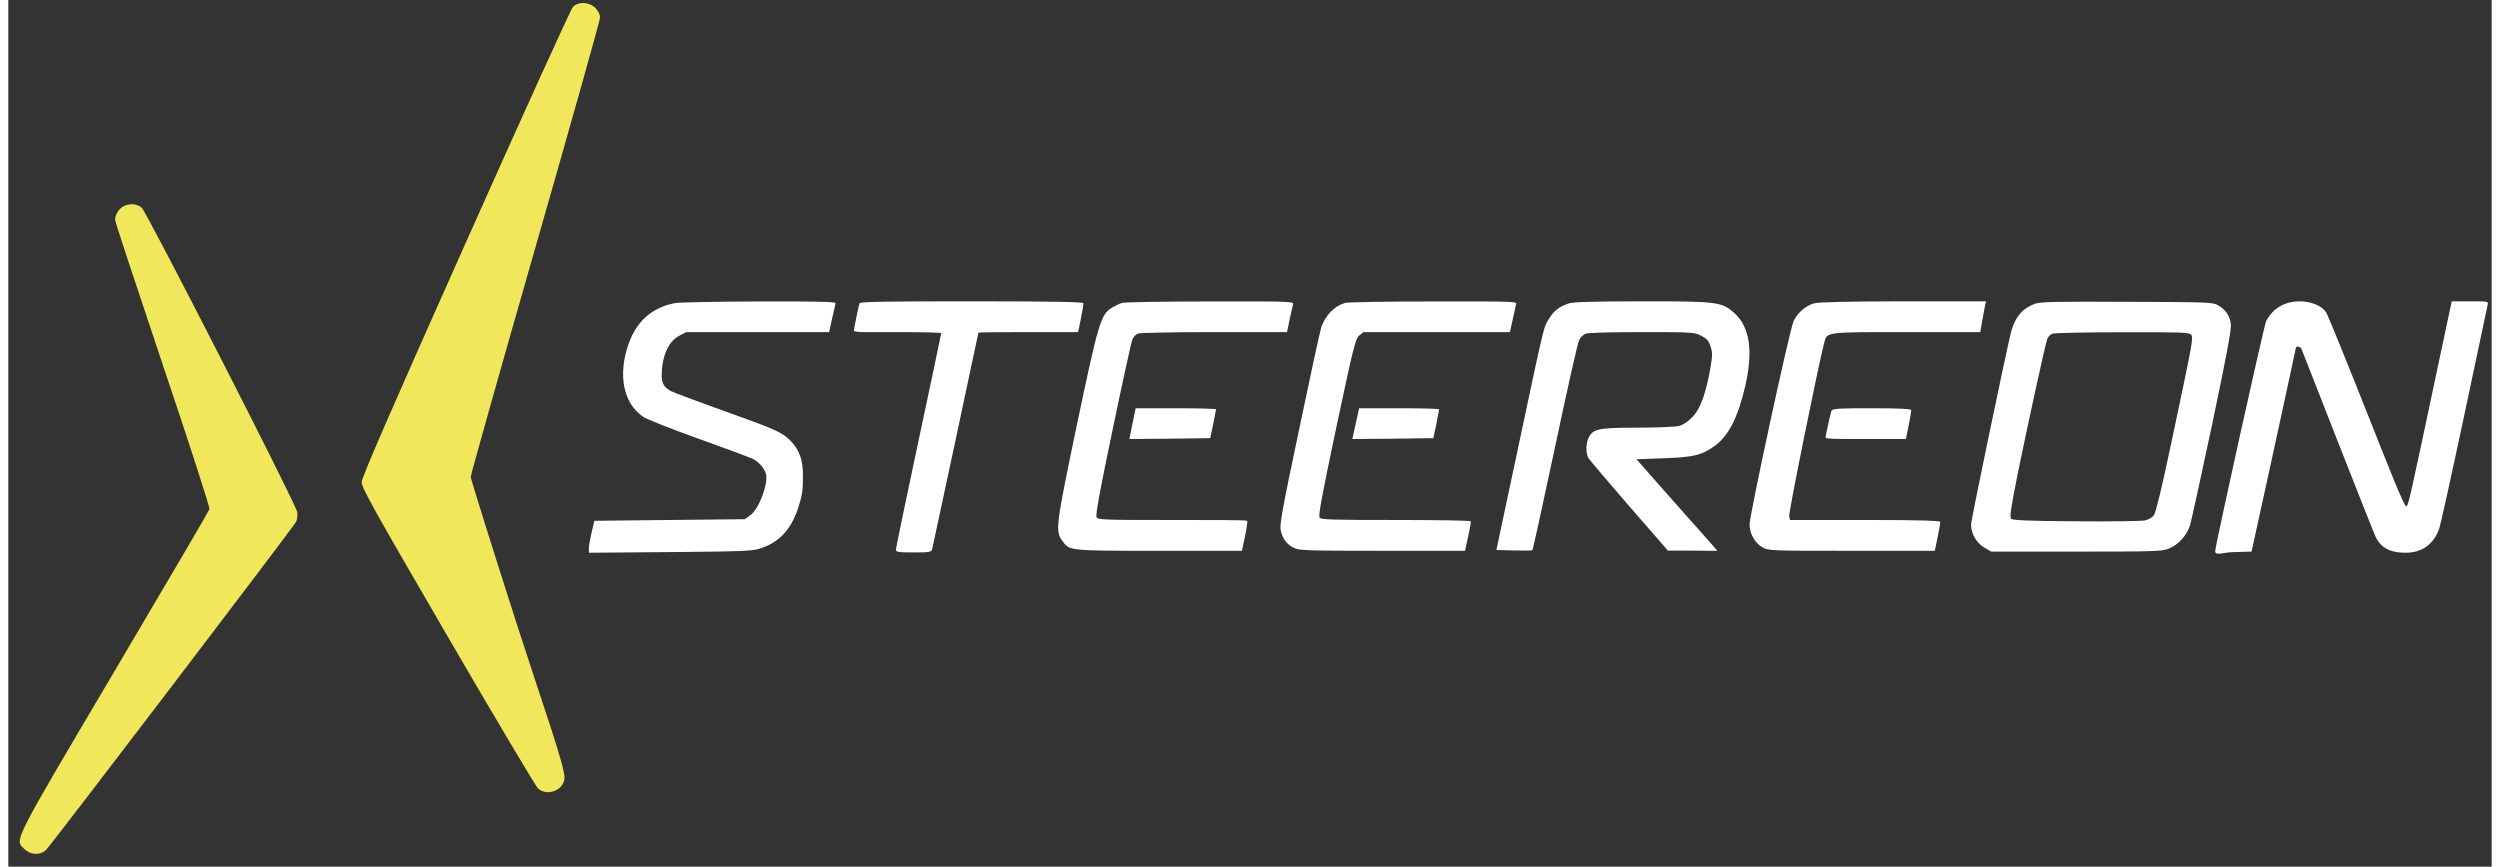 <?xml version="1.0" encoding="UTF-8"?>
<svg xmlns="http://www.w3.org/2000/svg" xmlns:xlink="http://www.w3.org/1999/xlink" width="300px" height="104px" viewBox="0 0 298 104" version="1.1">
<rect x="0" y="0" width="298" height="104" fill="#333333" stroke="none"/>
<g id="surface1">
<path style=" stroke:none;fill-rule:nonzero;fill:rgb(94.118%,90.588%,35.686%);fill-opacity:1;" d="M 67.75 0.836 C 67.496 1.09 61.715 13.84 54.867 29.18 C 45.535 50.094 42.43 57.25 42.41 57.832 C 42.391 58.531 43.555 60.613 52.73 76.395 C 58.418 86.176 63.305 94.379 63.559 94.609 C 64.684 95.641 66.738 94.785 66.738 93.309 C 66.738 91.832 64.219 84.812 61.113 75.191 C 58.027 65.57 55.488 57.48 55.488 57.23 C 55.488 56.977 58.98 44.574 63.246 29.703 C 67.516 14.832 71.008 2.41 71.008 2.098 C 71.008 1.789 70.812 1.32 70.445 0.953 C 69.688 0.215 68.391 0.156 67.75 0.836 Z M 67.75 0.836 "/>
<path style=" stroke:none;fill-rule:nonzero;fill:rgb(94.118%,90.588%,35.686%);fill-opacity:1;" d="M 13.793 24.766 C 13.25 25.059 12.824 25.777 12.805 26.359 C 12.805 26.594 15.387 34.406 18.527 43.758 C 21.809 53.496 24.191 60.883 24.137 61.098 C 24.078 61.293 18.953 70.039 12.746 80.535 C 0.328 101.531 0.758 100.715 1.902 101.863 C 2.656 102.602 3.801 102.68 4.52 101.996 C 5.062 101.512 34.145 63.332 34.535 62.613 C 34.668 62.34 34.727 61.855 34.668 61.449 C 34.516 60.477 16.625 25.484 16.004 24.922 C 15.441 24.434 14.512 24.375 13.793 24.766 Z M 13.793 24.766 "/>
<path style=" stroke:none;fill-rule:nonzero;fill:rgb(100%,100%,100%);fill-opacity:1;" d="M 79.992 36.371 C 77.195 36.914 75.336 38.586 74.383 41.406 C 73.141 45.078 73.82 48.383 76.148 49.996 C 76.574 50.309 79.562 51.477 82.863 52.66 C 86.121 53.828 89.051 54.914 89.379 55.09 C 90.078 55.441 90.758 56.238 90.914 56.879 C 91.223 58.066 90.059 61.098 89.031 61.836 L 88.371 62.305 L 79.352 62.398 L 70.328 62.496 L 70 63.859 C 69.824 64.598 69.668 65.473 69.668 65.762 L 69.668 66.328 C 69.648 66.328 79.41 66.25 79.41 66.25 C 88.102 66.172 89.266 66.133 90.215 65.82 C 92.543 65.062 93.922 63.566 94.812 60.863 C 95.258 59.465 95.355 58.863 95.355 57.152 C 95.355 55.441 95.086 54.098 93.766 52.797 C 92.777 51.844 92 51.496 85.617 49.219 C 82.609 48.133 79.875 47.121 79.543 46.945 C 78.535 46.422 78.301 45.855 78.438 44.262 C 78.613 42.34 79.332 40.918 80.496 40.297 L 81.348 39.852 L 98.5 39.852 L 98.848 38.238 C 99.043 37.363 99.238 36.527 99.273 36.391 C 99.352 36.215 97.453 36.156 90.098 36.176 C 84.977 36.195 80.438 36.273 79.992 36.371 Z M 79.992 36.371 "/>
<path style=" stroke:none;fill-rule:nonzero;fill:rgb(100%,100%,100%);fill-opacity:1;" d="M 102.148 36.391 C 102.031 36.723 101.469 39.422 101.469 39.676 C 101.469 39.93 103.582 39.852 106.707 39.852 C 109.828 39.852 111.945 39.91 111.945 39.988 C 111.945 40.062 110.723 45.875 109.227 52.875 C 107.734 59.871 106.512 65.762 106.512 65.938 C 106.512 66.25 106.746 66.289 108.645 66.289 C 110.547 66.289 110.781 66.27 110.875 65.84 C 111.051 65.102 116.406 39.988 116.406 39.93 C 116.406 39.871 119.102 39.852 122.402 39.852 L 128.375 39.852 L 128.707 38.238 C 128.883 37.363 129.016 36.527 129.016 36.391 C 129.016 36.254 126.203 36.156 115.629 36.156 C 105.055 36.156 102.203 36.215 102.148 36.391 Z M 102.148 36.391 "/>
<path style=" stroke:none;fill-rule:nonzero;fill:rgb(100%,100%,100%);fill-opacity:1;" d="M 133.633 36.352 C 133.344 36.43 132.801 36.703 132.414 36.934 C 131.094 37.75 130.801 38.703 128.223 51.008 C 125.699 63.102 125.621 63.684 126.457 64.867 C 127.328 66.113 127.172 66.094 138.117 66.094 L 148.031 66.094 L 148.125 65.645 C 148.496 64.051 148.746 62.594 148.652 62.496 C 148.555 62.398 144.559 62.398 139.668 62.398 C 131.23 62.398 130.762 62.379 130.59 62.051 C 130.453 61.777 130.957 59 132.527 51.496 C 133.691 45.895 134.758 41.055 134.875 40.766 C 134.992 40.453 135.305 40.121 135.555 40.027 C 135.809 39.93 139.941 39.852 144.73 39.852 L 153.441 39.852 L 153.754 38.336 C 153.93 37.52 154.121 36.684 154.18 36.488 C 154.258 36.176 153.695 36.156 144.207 36.176 C 138.68 36.176 133.926 36.254 133.633 36.352 Z M 133.633 36.352 "/>
<path style=" stroke:none;fill-rule:nonzero;fill:rgb(100%,100%,100%);fill-opacity:1;" d="M 160.406 36.352 C 159.109 36.738 158.059 37.828 157.555 39.266 C 157.422 39.637 156.238 45.098 154.918 51.418 C 152.879 61.078 152.531 63.004 152.688 63.645 C 152.898 64.637 153.422 65.336 154.258 65.742 C 154.859 66.055 155.77 66.094 164.852 66.094 L 174.805 66.094 L 174.898 65.645 C 175.445 63.195 175.539 62.672 175.465 62.555 C 175.406 62.457 171.371 62.398 166.48 62.398 C 159.031 62.398 157.555 62.359 157.363 62.129 C 157.168 61.914 157.613 59.562 159.359 51.281 C 161.418 41.582 161.648 40.688 162.094 40.277 L 162.602 39.852 L 180.195 39.852 L 180.527 38.336 C 180.703 37.52 180.895 36.684 180.934 36.488 C 181.031 36.176 180.469 36.156 170.98 36.176 C 165.453 36.176 160.699 36.254 160.406 36.352 Z M 160.406 36.352 "/>
<path style=" stroke:none;fill-rule:nonzero;fill:rgb(100%,100%,100%);fill-opacity:1;" d="M 187.18 36.43 C 186.055 36.836 185.492 37.266 184.891 38.238 C 184.23 39.266 184.367 38.684 181.129 53.945 L 178.566 65.996 L 180.684 66.055 C 181.848 66.074 182.855 66.074 182.895 66.016 C 182.953 65.957 184.156 60.438 185.59 53.711 C 187.008 47.004 188.305 41.211 188.48 40.859 C 188.637 40.512 188.984 40.141 189.277 40.043 C 189.547 39.93 192.418 39.852 196.027 39.852 C 202.121 39.852 202.293 39.871 203.129 40.277 C 203.848 40.648 204.039 40.879 204.273 41.582 C 204.508 42.34 204.508 42.668 204.234 44.242 C 203.691 47.277 203.031 49.086 202.102 50.035 C 201.598 50.562 200.996 50.969 200.508 51.105 C 200.062 51.223 197.969 51.32 195.504 51.32 C 190.809 51.32 190.188 51.457 189.645 52.504 C 189.297 53.168 189.277 54.371 189.605 54.953 C 189.742 55.188 191.934 57.773 194.496 60.727 L 199.152 66.074 L 202.121 66.074 C 202.121 66.094 205.09 66.094 205.09 66.094 L 203.07 63.801 C 201.945 62.555 199.773 60.086 198.199 58.316 L 195.387 55.109 L 198.629 54.992 C 202.16 54.859 203.148 54.645 204.621 53.613 C 206.406 52.391 207.57 50.113 208.465 46.168 C 209.395 42.008 208.949 39.172 207.086 37.539 C 205.594 36.215 205.09 36.156 195.93 36.156 C 189.742 36.176 187.723 36.234 187.18 36.43 Z M 187.18 36.43 "/>
<path style=" stroke:none;fill-rule:nonzero;fill:rgb(100%,100%,100%);fill-opacity:1;" d="M 216.652 36.41 C 215.605 36.738 214.691 37.555 214.227 38.547 C 213.762 39.52 208.949 61.797 208.949 62.926 C 208.949 64.051 209.609 65.18 210.48 65.664 C 211.219 66.094 211.316 66.094 221.211 66.094 L 231.184 66.094 L 231.512 64.48 C 231.688 63.605 231.844 62.77 231.844 62.633 C 231.844 62.496 229.902 62.398 222.82 62.398 L 213.801 62.398 L 213.703 61.953 C 213.605 61.582 217.156 44.031 217.895 41.172 C 218.242 39.812 217.934 39.852 227.77 39.852 L 236.633 39.852 L 236.848 38.586 C 236.984 37.887 237.141 37.07 237.195 36.738 L 237.332 36.156 L 227.359 36.156 C 220.316 36.176 217.176 36.254 216.652 36.41 Z M 216.652 36.41 "/>
<path style=" stroke:none;fill-rule:nonzero;fill:rgb(100%,100%,100%);fill-opacity:1;" d="M 243.211 36.449 C 241.738 36.973 240.844 38.004 240.359 39.715 C 239.875 41.543 235.527 62.359 235.527 62.965 C 235.527 64.031 236.188 65.18 237.141 65.723 L 237.953 66.191 L 248.141 66.191 C 257.512 66.191 258.402 66.172 259.238 65.84 C 260.363 65.395 261.391 64.305 261.797 63.062 C 261.953 62.535 263.156 57.074 264.457 50.93 C 266.164 42.824 266.785 39.52 266.707 38.898 C 266.59 37.906 266.105 37.188 265.191 36.645 C 264.551 36.273 264.145 36.254 254.25 36.215 C 245.773 36.176 243.832 36.215 243.211 36.449 Z M 261.934 40.16 C 262.223 40.531 262.188 40.746 259.469 53.555 C 258.422 58.512 257.703 61.504 257.473 61.816 C 257.258 62.109 256.832 62.359 256.367 62.457 C 255.957 62.535 252.234 62.594 248.102 62.555 C 242.262 62.516 240.535 62.438 240.34 62.246 C 240.145 62.051 240.281 61.078 241.117 56.898 C 242.398 50.621 244.434 41.309 244.668 40.688 C 244.762 40.434 245.035 40.141 245.27 40.043 C 245.52 39.949 249.305 39.871 253.688 39.871 C 260.809 39.852 261.699 39.891 261.934 40.16 Z M 261.934 40.16 "/>
<path style=" stroke:none;fill-rule:nonzero;fill:rgb(100%,100%,100%);fill-opacity:1;" d="M 273.301 36.43 C 272.254 36.816 271.5 37.48 270.938 38.527 C 270.703 38.957 264.824 65.512 264.824 66.133 C 264.824 66.754 265.812 66.27 267.016 66.25 L 269.188 66.191 L 271.848 54.043 C 273.301 47.355 274.504 41.832 274.504 41.734 C 274.523 41.504 275.047 41.582 275.164 41.832 C 275.223 41.969 277.203 47.023 279.57 53.07 C 281.938 59.113 283.992 64.266 284.129 64.539 C 284.77 65.762 285.875 66.328 287.621 66.328 C 289.578 66.348 290.996 65.355 291.676 63.527 C 291.852 63.062 293.207 56.918 294.703 49.863 C 296.195 42.805 297.457 36.836 297.516 36.586 C 297.613 36.156 297.594 36.156 295.418 36.156 L 293.207 36.156 L 291.402 44.652 C 288.027 60.594 287.988 60.746 287.738 60.746 C 287.484 60.746 285.738 56.336 282.984 49.375 C 280.5 43.117 278.328 37.77 278.133 37.48 C 277.355 36.312 275.047 35.809 273.301 36.43 Z M 273.301 36.43 "/>
<path style=" stroke:none;fill-rule:nonzero;fill:rgb(100%,100%,100%);fill-opacity:1;" d="M 134.895 50.832 L 134.527 52.68 L 139.379 52.641 L 144.227 52.582 L 144.578 50.93 C 144.75 50.016 144.906 49.219 144.926 49.121 C 144.926 49.047 142.754 48.988 140.113 48.988 L 135.285 48.988 Z M 134.895 50.832 "/>
<path style=" stroke:none;fill-rule:nonzero;fill:rgb(100%,100%,100%);fill-opacity:1;" d="M 161.688 50.832 L 161.281 52.68 L 166.152 52.641 L 171 52.582 L 171.352 50.93 C 171.523 50.016 171.68 49.219 171.699 49.121 C 171.699 49.047 169.547 48.988 166.887 48.988 L 162.094 48.988 Z M 161.688 50.832 "/>
<path style=" stroke:none;fill-rule:nonzero;fill:rgb(100%,100%,100%);fill-opacity:1;" d="M 218.766 49.316 C 218.59 49.902 218.066 52.312 218.066 52.504 C 218.066 52.699 220.027 52.68 222.898 52.68 L 227.711 52.68 L 228.039 51.066 C 228.215 50.191 228.352 49.355 228.352 49.219 C 228.352 49.086 227.266 48.988 223.617 48.988 C 219.969 48.988 218.863 49.008 218.766 49.316 Z M 218.766 49.316 "/>
</g>
</svg>
